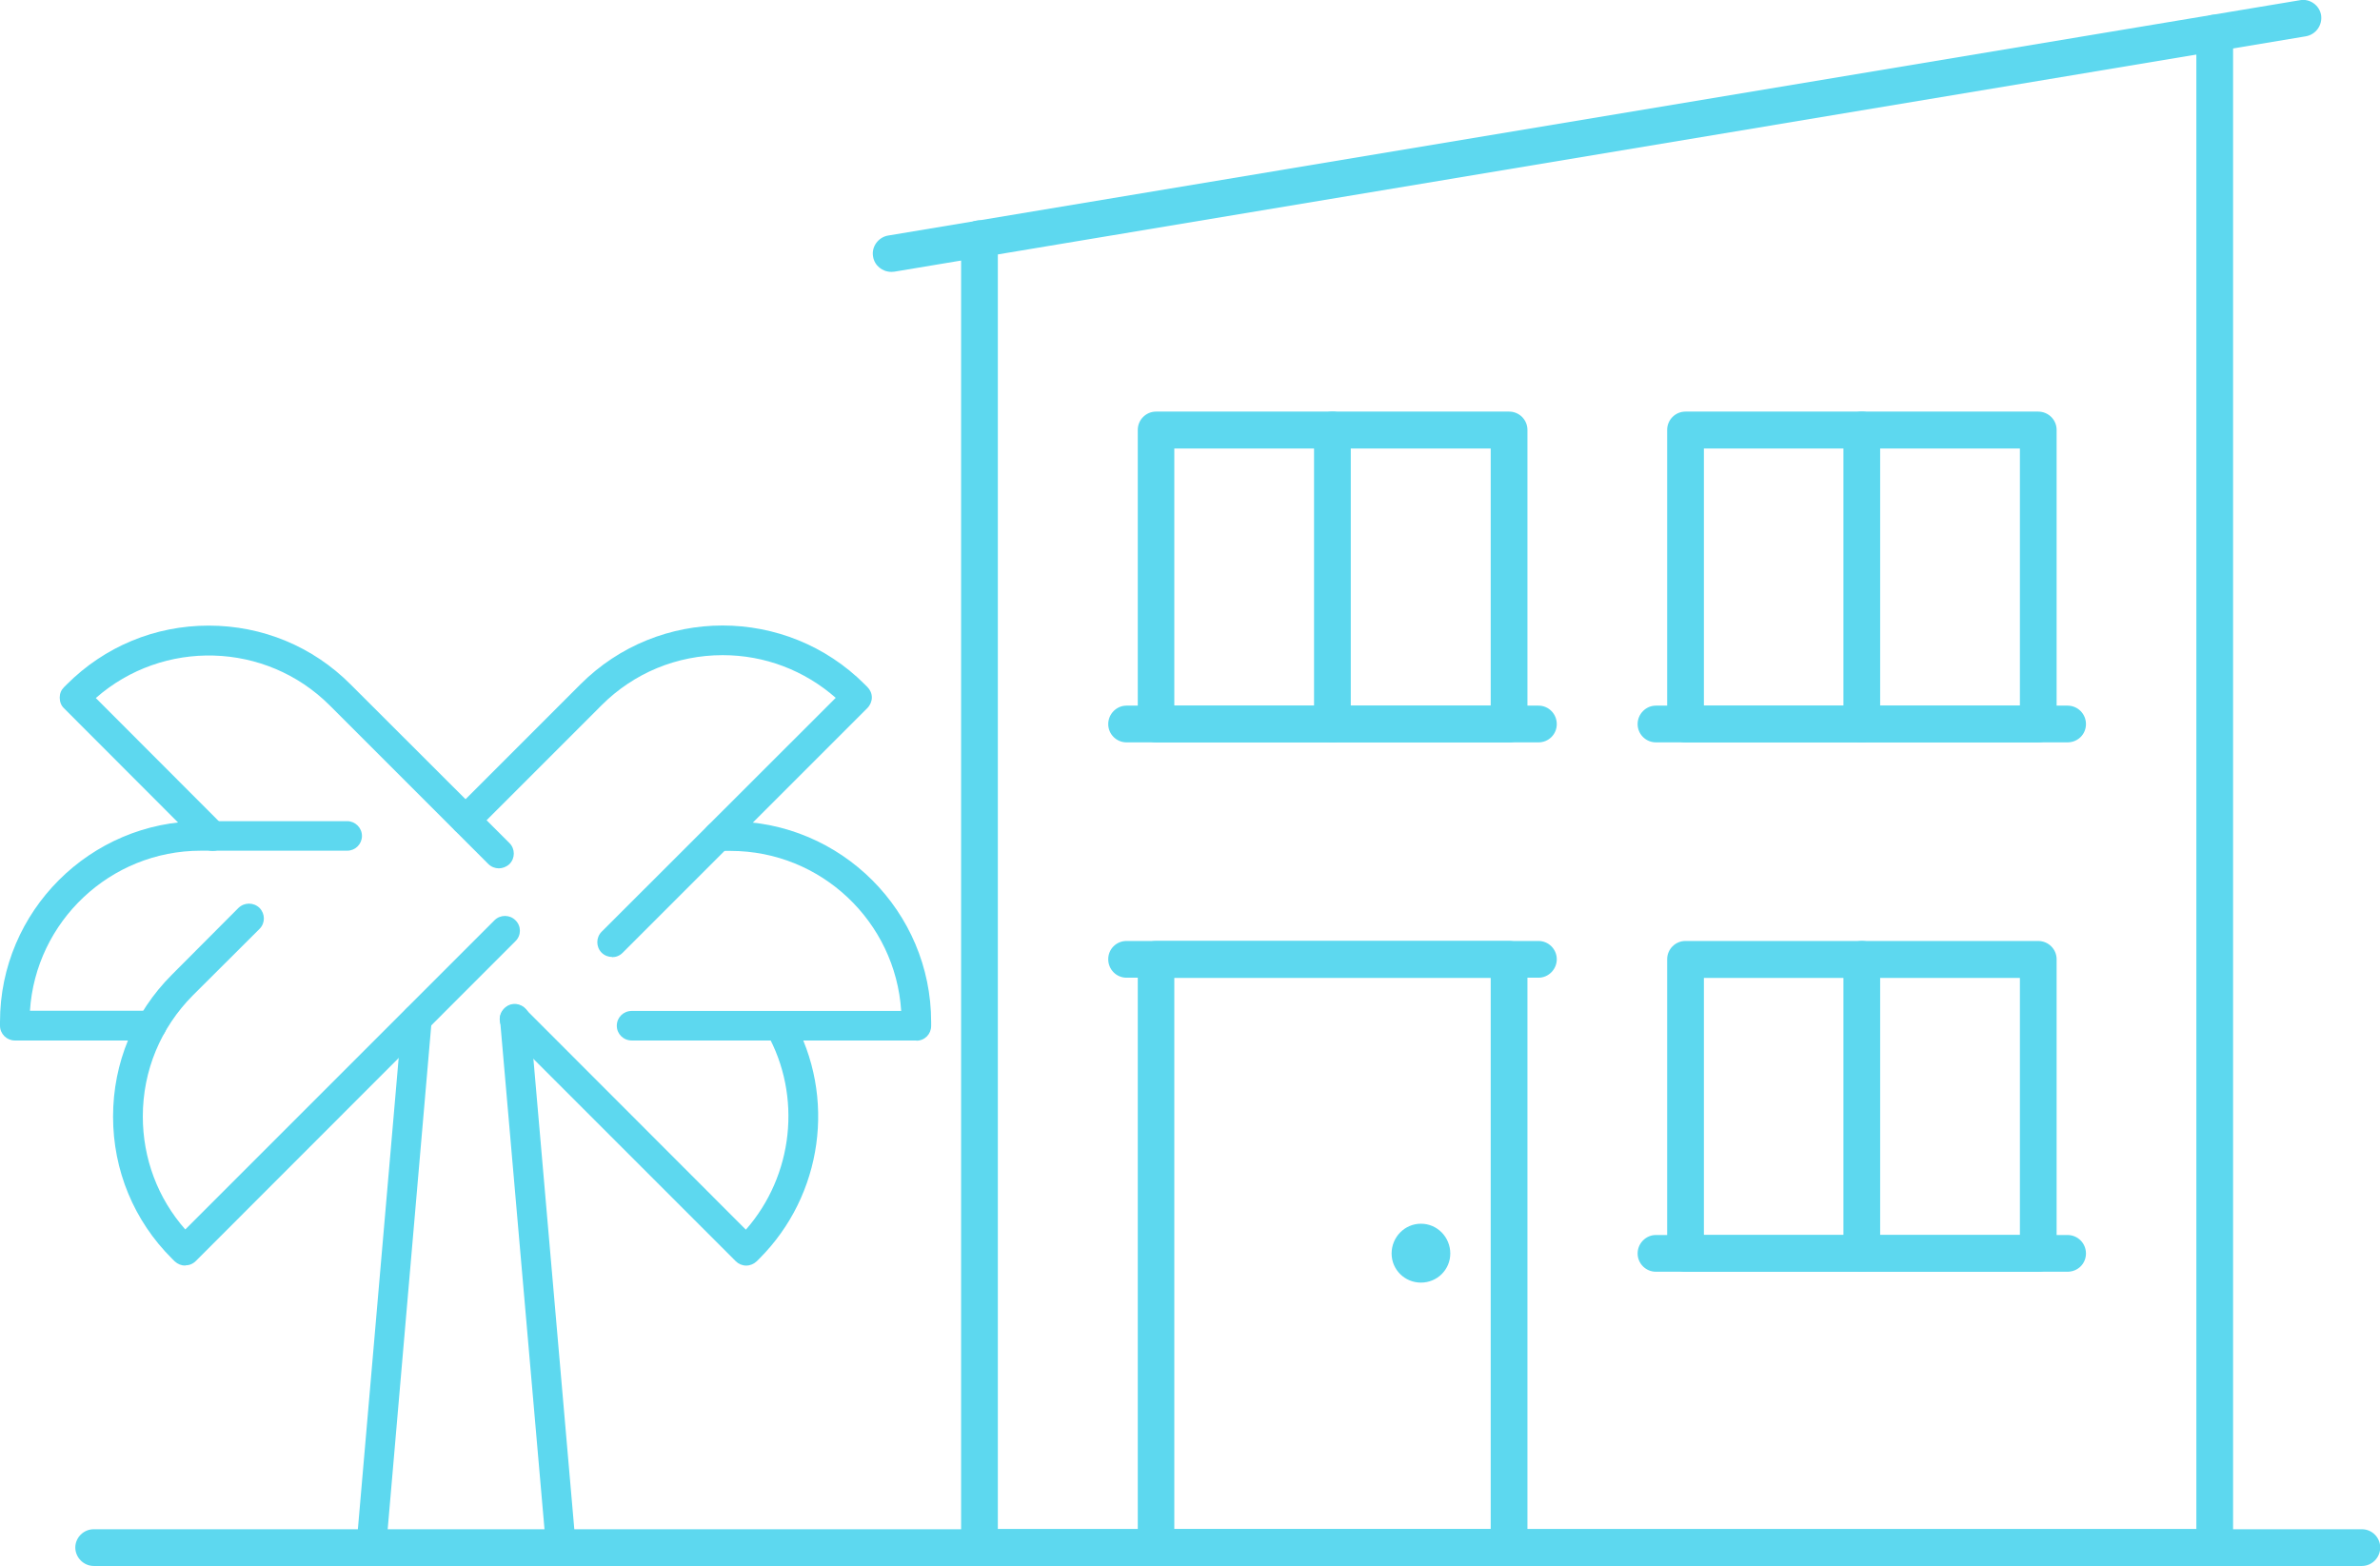 <?xml version="1.0" encoding="UTF-8"?>
<svg id="_レイヤー_2" data-name="レイヤー 2" xmlns="http://www.w3.org/2000/svg" viewBox="0 0 115.99 76.32">
  <defs>
    <style>
      .cls-1 {
        fill: #5dd8ef;
      }
    </style>
  </defs>
  <g id="_デザイン" data-name="デザイン">
    <g>
      <g>
        <path class="cls-1" d="M115.1,76.32H4.57c-.5,0-.9-.42-.9-.9s.4-.89.9-.89h110.54c.49,0,.89.4.89.89s-.4.9-.89.9Z"/>
        <path class="cls-1" d="M107.93,76.32h-60.19c-.5,0-.9-.42-.9-.9V11.64c0-.5.4-.9.9-.9s.89.4.89.9v62.88h58.41V1.62c0-.5.4-.9.89-.9s.9.4.9.9v73.8c0,.49-.4.9-.9.9Z"/>
        <path class="cls-1" d="M73.55,76.32h-17.21c-.49,0-.89-.42-.89-.9v-28.67c0-.49.4-.89.89-.89h17.21c.49,0,.89.4.89.89v28.67c0,.49-.4.9-.89.9ZM57.23,74.53h15.42v-26.87h-15.42v26.87Z"/>
        <path class="cls-1" d="M99.33,61.98h-17.19c-.49,0-.89-.4-.89-.89v-14.34c0-.49.4-.89.89-.89h17.19c.5,0,.9.4.9.89v14.34c0,.49-.4.89-.9.89ZM83.04,60.19h15.4v-12.53h-15.4v12.53Z"/>
        <path class="cls-1" d="M70.68,61.09c0,.79-.64,1.42-1.43,1.42s-1.43-.63-1.43-1.42.63-1.45,1.43-1.45,1.43.66,1.43,1.45Z"/>
        <path class="cls-1" d="M100.76,61.98h-20.06c-.49,0-.89-.4-.89-.89s.4-.9.89-.9h20.06c.5,0,.9.4.9.9s-.4.89-.9.89Z"/>
        <path class="cls-1" d="M74.98,47.65h-20.08c-.49,0-.89-.4-.89-.9s.4-.89.89-.89h20.08c.49,0,.89.4.89.89s-.4.9-.89.9Z"/>
        <path class="cls-1" d="M90.74,61.98c-.5,0-.9-.4-.9-.89v-14.34c0-.49.4-.89.9-.89s.89.4.89.89v14.34c0,.49-.4.89-.89.89Z"/>
        <path class="cls-1" d="M99.33,36.18h-17.19c-.49,0-.89-.4-.89-.89v-14.34c0-.49.4-.89.89-.89h17.19c.5,0,.9.4.9.89v14.34c0,.49-.4.89-.9.89ZM83.04,34.39h15.4v-12.53h-15.4v12.53Z"/>
        <path class="cls-1" d="M100.76,36.18h-20.06c-.49,0-.89-.4-.89-.89s.4-.9.89-.9h20.06c.5,0,.9.4.9.9s-.4.89-.9.89Z"/>
        <path class="cls-1" d="M90.74,36.18c-.5,0-.9-.4-.9-.89v-14.34c0-.49.4-.89.9-.89s.89.4.89.89v14.34c0,.49-.4.89-.89.89Z"/>
        <path class="cls-1" d="M73.55,36.18h-17.21c-.49,0-.89-.4-.89-.89v-14.34c0-.49.4-.89.89-.89h17.21c.49,0,.89.4.89.89v14.34c0,.49-.4.89-.89.89ZM57.23,34.39h15.42v-12.53h-15.42v12.53Z"/>
        <path class="cls-1" d="M74.98,36.18h-20.08c-.49,0-.89-.4-.89-.89s.4-.9.89-.9h20.08c.49,0,.89.4.89.9s-.4.89-.89.89Z"/>
        <path class="cls-1" d="M64.94,36.18c-.5,0-.9-.4-.9-.89v-14.34c0-.49.4-.89.9-.89s.89.4.89.89v14.34c0,.49-.4.89-.89.89Z"/>
        <path class="cls-1" d="M43.44,13.25c-.44,0-.82-.31-.89-.74-.09-.49.26-.95.73-1.03L112.09.01c.47-.09.95.24,1.03.73.07.49-.26.95-.75,1.03L43.59,13.24s-.1.01-.14.01Z"/>
      </g>
      <g>
        <path class="cls-1" d="M27.32,76.14h-9.24c-.21,0-.39-.09-.53-.23-.14-.15-.21-.35-.18-.56l2.23-25.76c.03-.4.42-.69.79-.66.39.04.69.39.65.78l-2.16,24.98h7.67l-2.18-24.98c-.03-.39.27-.75.66-.78.37-.03.75.26.79.66l2.24,25.76c.01.2-.06.41-.2.56-.13.14-.34.23-.53.23Z"/>
        <path class="cls-1" d="M7.38,50.71H.72c-.39,0-.72-.32-.72-.72v-.19c0-5.39,4.4-9.78,9.79-9.78h7.13c.39,0,.72.32.72.72s-.32.72-.72.72h-7.13c-4.42,0-8.05,3.45-8.33,7.8h5.92c.41,0,.73.32.73.72s-.32.72-.73.72Z"/>
        <path class="cls-1" d="M44.66,50.71h-13.87c-.41,0-.73-.32-.73-.72s.32-.72.73-.72h13.13c-.28-4.35-3.9-7.8-8.32-7.8h-.59c-.39,0-.72-.32-.72-.72s.32-.72.72-.72h.59c5.39,0,9.78,4.39,9.78,9.78v.19c0,.4-.31.72-.72.72Z"/>
        <path class="cls-1" d="M9.03,61.68c-.19,0-.37-.07-.52-.21l-.13-.13c-1.85-1.84-2.87-4.3-2.87-6.92s1.02-5.07,2.87-6.92l3.24-3.25c.29-.28.74-.28,1.03,0,.28.29.28.74,0,1.02l-3.25,3.24c-1.57,1.58-2.44,3.67-2.44,5.9,0,2.05.73,3.99,2.07,5.51l15.07-15.07c.28-.28.74-.28,1.02,0,.29.28.29.74,0,1.02l-15.58,15.59c-.14.14-.32.21-.51.21Z"/>
        <path class="cls-1" d="M24.31,42.32c-.18,0-.37-.07-.51-.21l-7.73-7.73c-3.12-3.12-8.13-3.24-11.4-.36l6.21,6.22c.28.28.28.73,0,1.02-.29.28-.74.28-1.03,0l-6.73-6.74c-.14-.13-.21-.32-.21-.52s.07-.37.21-.51l.13-.13c1.85-1.85,4.3-2.87,6.92-2.87s5.08,1.02,6.92,2.87l7.74,7.73c.28.28.28.74,0,1.02-.15.14-.34.21-.52.21Z"/>
        <path class="cls-1" d="M36.37,61.68c-.2,0-.38-.08-.51-.21l-11.29-11.29c-.29-.28-.29-.74,0-1.02.28-.28.74-.28,1.02,0l10.76,10.77c2.31-2.63,2.75-6.5,1.02-9.58-.2-.35-.07-.79.28-.98s.79-.08.98.27c2.14,3.81,1.47,8.61-1.62,11.7l-.13.13c-.14.13-.32.21-.51.21Z"/>
        <path class="cls-1" d="M29.83,46.64c-.18,0-.37-.07-.51-.21-.28-.28-.28-.74,0-1.02l11.41-11.4c-1.53-1.34-3.46-2.08-5.51-2.08-2.23,0-4.33.87-5.9,2.44l-6.11,6.11c-.29.28-.74.28-1.03,0-.28-.28-.28-.74,0-1.02l6.11-6.11c3.82-3.82,10.03-3.82,13.85,0l.13.13c.14.14.22.32.22.51s-.08.38-.22.52l-11.93,11.93c-.14.14-.32.21-.51.21Z"/>
      </g>
    </g>
  </g>
</svg>